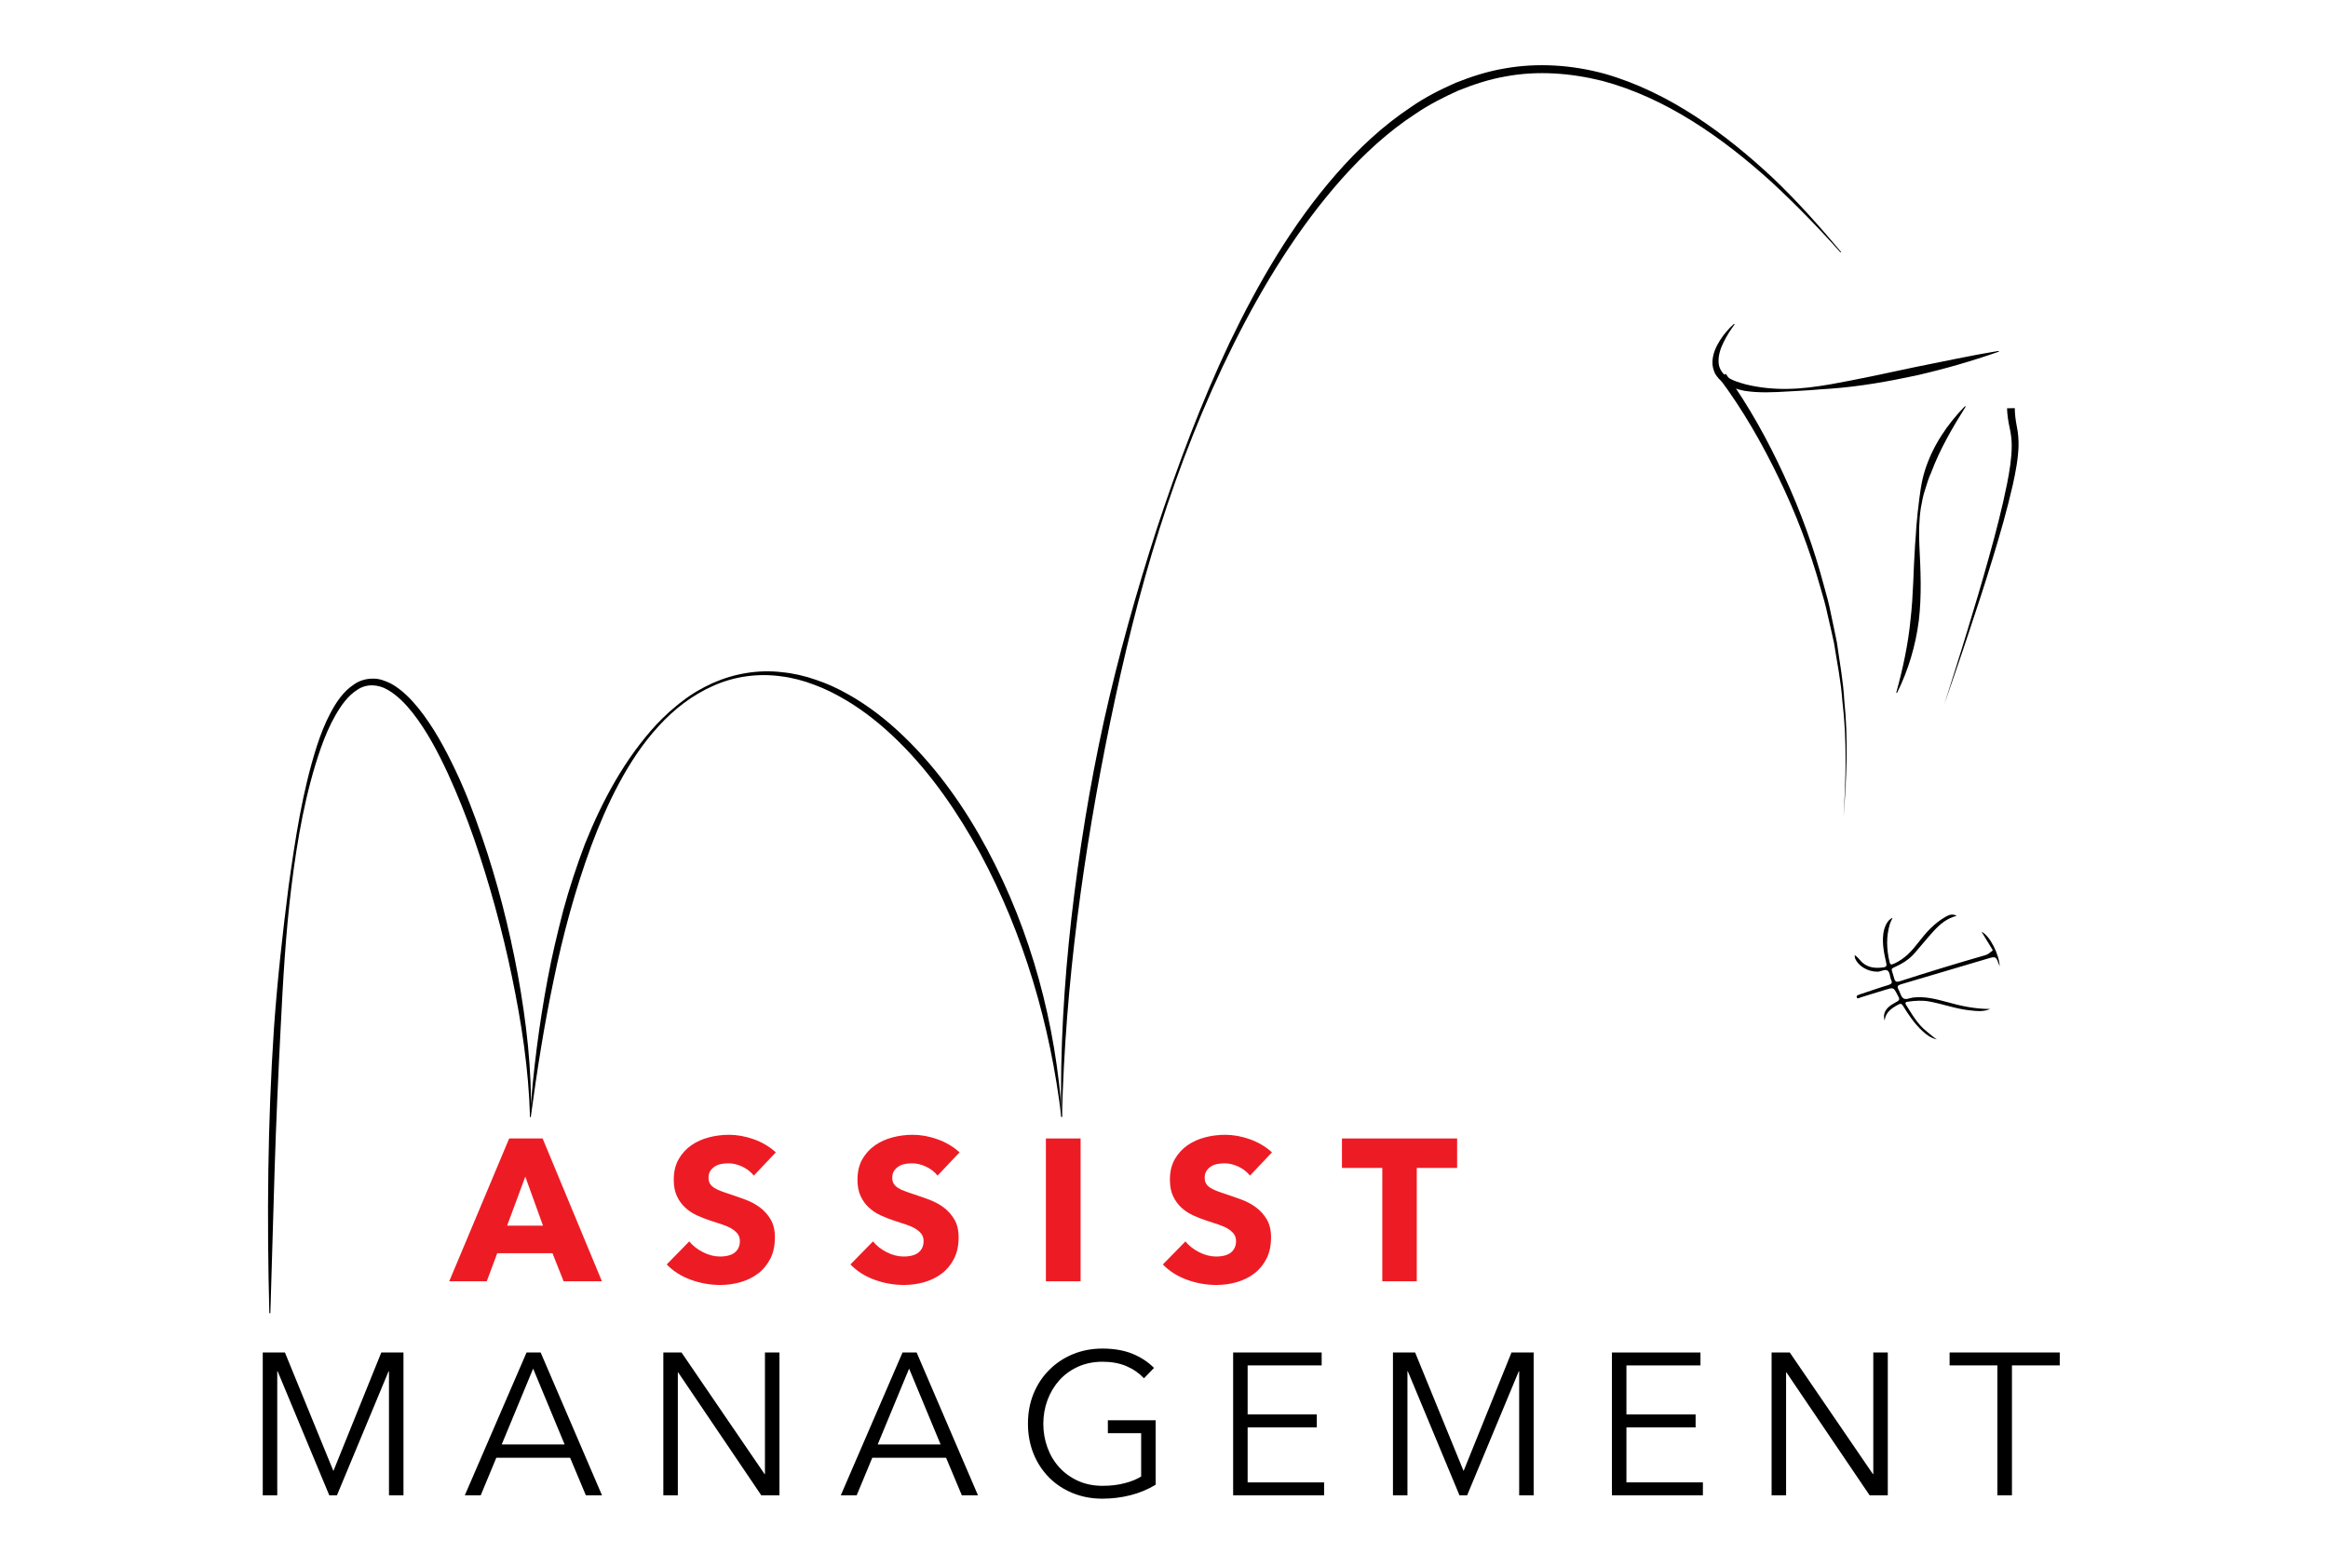 <?xml version="1.0" encoding="utf-8"?>
<!-- Generator: Adobe Illustrator 24.0.0, SVG Export Plug-In . SVG Version: 6.00 Build 0)  -->
<svg version="1.1" id="Layer_1" xmlns="http://www.w3.org/2000/svg" xmlns:xlink="http://www.w3.org/1999/xlink" x="0px" y="0px"
	 viewBox="0 0 297.15 200.16" style="enable-background:new 0 0 297.15 200.16;" xml:space="preserve">
<style type="text/css">
	.st0{fill:#ED1C24;}
</style>
<g>
	<g>
		<path d="M34.38,167.63c-0.32-12.13-0.22-24.28,0.59-36.4c0.43-6.06,1.1-12.1,1.87-18.12c0.85-6.01,1.74-12.04,3.6-17.86
			c0.47-1.45,1.02-2.88,1.75-4.25c0.72-1.35,1.6-2.71,2.98-3.62c0.66-0.48,1.51-0.74,2.35-0.75c0.86-0.04,1.65,0.28,2.38,0.63
			c1.42,0.79,2.52,1.94,3.5,3.13c1.94,2.42,3.4,5.14,4.71,7.89c1.32,2.76,2.4,5.62,3.39,8.5c1.99,5.76,3.49,11.68,4.6,17.66
			c1.08,5.98,1.81,12.06,1.65,18.14l-0.1,0c-0.16-6.06-1.09-12.07-2.32-17.98c-1.23-5.92-2.84-11.76-4.8-17.47
			c-0.99-2.85-2.11-5.66-3.36-8.39c-1.26-2.72-2.67-5.41-4.5-7.75c-0.92-1.16-1.96-2.23-3.19-2.94c-1.22-0.71-2.71-0.8-3.88,0.01
			c-1.19,0.75-2.07,2-2.8,3.28c-0.74,1.29-1.32,2.68-1.83,4.1c-1.99,5.7-3.02,11.72-3.77,17.72c-0.74,6.02-1.08,12.07-1.38,18.12
			c-0.31,6.05-0.58,12.11-0.77,18.16l-0.54,18.19H34.38z"/>
	</g>
	<g>
		<path d="M67.64,142.58c0.42-5.92,1.17-11.82,2.27-17.65c0.54-2.92,1.24-5.81,1.98-8.7c0.78-2.87,1.72-5.7,2.77-8.49
			c2.21-5.52,5.08-10.86,9.13-15.26c0.51-0.54,1.05-1.06,1.6-1.57c0.58-0.47,1.12-0.99,1.73-1.42c1.17-0.92,2.48-1.67,3.84-2.29
			c2.73-1.21,5.79-1.75,8.79-1.4c1.5,0.14,2.98,0.48,4.4,0.98c1.43,0.47,2.8,1.11,4.11,1.85c2.62,1.47,5,3.34,7.15,5.42
			c4.32,4.17,7.79,9.12,10.6,14.38c5.64,10.53,8.76,22.31,9.56,34.14l-0.1,0.01c-1.41-11.76-4.78-23.28-10.36-33.66
			c-2.83-5.15-6.17-10.07-10.35-14.2c-2.08-2.06-4.37-3.93-6.89-5.41c-1.26-0.74-2.57-1.4-3.94-1.9c-1.36-0.52-2.78-0.9-4.23-1.08
			c-2.89-0.4-5.9-0.01-8.58,1.18c-2.7,1.17-5.08,3.01-7.06,5.19c-1.99,2.17-3.63,4.65-5.02,7.25c-1.4,2.6-2.56,5.31-3.59,8.07
			c-2.03,5.54-3.58,11.25-4.77,17.04c-1.22,5.78-2.14,11.64-2.93,17.51L67.64,142.58z"/>
	</g>
	<g>
		<path d="M135.46,142.58c-0.16-8.49,0.35-16.99,1.3-25.43c0.97-8.44,2.33-16.84,4.15-25.14c1.85-8.29,4.15-16.48,6.76-24.56
			c2.66-8.06,5.64-16.03,9.28-23.71c3.67-7.65,7.98-15.09,13.61-21.53c2.81-3.21,5.96-6.17,9.55-8.55c1.76-1.23,3.7-2.21,5.67-3.08
			c2-0.8,4.07-1.47,6.2-1.83c4.25-0.77,8.67-0.47,12.82,0.66c4.14,1.18,8.02,3.11,11.59,5.43c3.58,2.33,6.88,5.05,9.98,7.95
			c3.08,2.94,5.9,6.12,8.63,9.37l-0.08,0.06c-2.82-3.16-5.78-6.2-8.89-9.07c-3.14-2.84-6.46-5.47-10.03-7.7
			c-3.57-2.23-7.41-4.04-11.45-5.12c-4.05-1.01-8.29-1.34-12.39-0.57c-2.05,0.35-4.04,1.01-5.97,1.78c-1.9,0.85-3.77,1.8-5.5,2.98
			c-3.51,2.28-6.62,5.16-9.42,8.3c-5.59,6.31-10.05,13.58-13.83,21.15c-3.78,7.58-6.89,15.49-9.45,23.57
			c-2.57,8.08-4.56,16.33-6.28,24.62c-3.41,16.59-5.74,33.43-6.16,50.39H135.46z"/>
	</g>
	<g>
		<path d="M250.9,51.91c-1.71,2.72-3.29,5.44-4.39,8.38c-0.33,0.72-0.56,1.47-0.79,2.23c-0.27,0.75-0.39,1.54-0.54,2.32
			c-0.24,1.57-0.25,3.17-0.19,4.76c0.16,3.18,0.31,6.41-0.07,9.63c-0.41,3.21-1.35,6.36-2.79,9.24l-0.09-0.04
			c0.85-3.1,1.52-6.18,1.82-9.32c0.37-3.13,0.36-6.31,0.58-9.52c0.05-0.8,0.14-1.6,0.17-2.4c0.09-0.8,0.13-1.6,0.24-2.4
			c0.19-1.59,0.36-3.22,0.86-4.77c0.99-3.12,2.86-5.88,5.1-8.17L250.9,51.91z"/>
	</g>
	<g>
		<path d="M220.28,47.72c2.95,4.09,5.36,8.46,7.45,13c2.1,4.53,3.8,9.23,5.08,14.05c0.34,1.2,0.67,2.4,0.9,3.62
			c0.25,1.22,0.53,2.43,0.76,3.65c0.34,2.47,0.81,4.91,0.94,7.4c0.52,4.95,0.29,9.94-0.1,14.89c0.3-4.95,0.45-9.93-0.15-14.87
			c-0.17-2.48-0.68-4.91-1.06-7.36c-0.25-1.21-0.55-2.42-0.82-3.62c-0.25-1.21-0.6-2.4-0.95-3.59c-1.35-4.76-3.12-9.41-5.28-13.86
			c-2.14-4.45-4.63-8.78-7.56-12.7L220.28,47.72z"/>
	</g>
	<g>
		<path d="M221.41,41.41c-0.55,0.73-1.03,1.5-1.42,2.3c-0.4,0.79-0.66,1.66-0.63,2.46c0.01,0.81,0.43,1.5,1.12,1.95
			c0.66,0.48,1.53,0.71,2.36,0.95c1.72,0.42,3.55,0.61,5.37,0.57c1.82-0.02,3.64-0.28,5.43-0.58c3.59-0.65,7.15-1.41,10.71-2.18
			c3.58-0.71,7.14-1.49,10.76-2.09l0.03,0.1c-3.46,1.21-6.99,2.23-10.56,3.04c-3.58,0.77-7.2,1.41-10.87,1.68
			c-0.92,0.07-1.83,0.11-2.74,0.2c-0.92,0.04-1.83,0.13-2.75,0.16c-1.83,0.11-3.68,0.21-5.55-0.08c-0.92-0.2-1.88-0.43-2.7-1.04
			c-0.21-0.14-0.39-0.34-0.58-0.51c-0.18-0.19-0.32-0.42-0.47-0.64c-0.22-0.48-0.37-1.01-0.34-1.52c0.03-1.03,0.46-1.93,0.95-2.72
			c0.5-0.8,1.11-1.5,1.8-2.12L221.41,41.41z"/>
	</g>
	<g>
		<path d="M257.17,52.1c0.01,0.78,0.1,1.53,0.26,2.34c0.17,0.81,0.24,1.69,0.22,2.53c-0.06,1.69-0.38,3.31-0.73,4.91
			c-0.73,3.2-1.63,6.34-2.59,9.46c-0.95,3.12-1.96,6.23-3,9.32c-1.02,3.1-2.1,6.18-3.16,9.26c0.98-3.11,1.98-6.22,2.92-9.34
			c0.96-3.12,1.89-6.24,2.76-9.38c0.88-3.14,1.7-6.29,2.34-9.47c0.31-1.59,0.58-3.19,0.59-4.77c0-0.79-0.08-1.55-0.26-2.33
			c-0.18-0.79-0.31-1.66-0.34-2.51L257.17,52.1z"/>
	</g>
	<g>
		<path d="M42.54,187.74h0.03l6.1-15.09h2.83v18.23h-1.85v-15.83H49.6l-6.59,15.83h-0.98l-6.59-15.83h-0.05v15.83h-1.85v-18.23h2.83
			L42.54,187.74z"/>
		<path d="M61.36,190.88h-2.03l7.88-18.23h1.8l7.83,18.23h-2.06l-2.01-4.79h-9.42L61.36,190.88z M64.04,184.39h8.03l-4.02-9.68
			L64.04,184.39z"/>
		<path d="M97.59,188.17h0.05v-15.52h1.85v18.23h-2.32L86.57,175.2h-0.05v15.68h-1.85v-18.23h2.32L97.59,188.17z"/>
		<path d="M109.35,190.88h-2.03l7.88-18.23h1.8l7.83,18.23h-2.06l-2.01-4.79h-9.42L109.35,190.88z M112.03,184.39h8.03l-4.02-9.68
			L112.03,184.39z"/>
		<path d="M146.02,175.94c-0.64-0.67-1.39-1.19-2.27-1.56c-0.88-0.37-1.88-0.55-3.01-0.55c-1.17,0-2.22,0.22-3.15,0.64
			c-0.94,0.43-1.73,1.01-2.38,1.73c-0.65,0.73-1.15,1.57-1.51,2.53c-0.35,0.96-0.53,1.97-0.53,3.03c0,1.06,0.18,2.07,0.53,3.03
			c0.35,0.96,0.85,1.8,1.51,2.52c0.65,0.72,1.44,1.29,2.38,1.72c0.94,0.43,1.99,0.64,3.15,0.64c1.03,0,1.97-0.11,2.83-0.34
			c0.86-0.22,1.55-0.51,2.09-0.85v-5.53h-4.25v-1.65h6.1v8.23c-0.99,0.6-2.07,1.05-3.22,1.34c-1.15,0.29-2.34,0.44-3.58,0.44
			c-1.37,0-2.64-0.24-3.81-0.72c-1.17-0.48-2.17-1.15-3.01-2c-0.84-0.85-1.5-1.86-1.97-3.02c-0.47-1.17-0.71-2.45-0.71-3.84
			c0-1.39,0.24-2.67,0.72-3.84c0.48-1.17,1.15-2.17,2-3.02c0.85-0.85,1.85-1.52,3.01-2c1.16-0.48,2.42-0.72,3.77-0.72
			c1.46,0,2.73,0.22,3.81,0.65c1.08,0.44,2.01,1.04,2.78,1.82L146.02,175.94z"/>
		<path d="M159.25,189.23h9.76v1.65H157.4v-18.23h11.3v1.65h-9.45v6.26h8.83v1.65h-8.83V189.23z"/>
		<path d="M186.8,187.74h0.03l6.1-15.09h2.83v18.23h-1.85v-15.83h-0.05l-6.59,15.83h-0.98l-6.59-15.83h-0.05v15.83h-1.85v-18.23
			h2.83L186.8,187.74z"/>
		<path d="M207.6,189.23h9.76v1.65h-11.61v-18.23h11.3v1.65h-9.45v6.26h8.83v1.65h-8.83V189.23z"/>
		<path d="M239.06,188.17h0.05v-15.52h1.85v18.23h-2.32l-10.61-15.68h-0.05v15.68h-1.85v-18.23h2.32L239.06,188.17z"/>
		<path d="M256.8,190.88h-1.85V174.3h-6.1v-1.65h14.06v1.65h-6.1V190.88z"/>
	</g>
	<g>
		<g>
			<path d="M254.03,128.8c-0.86,0.38-1.75,0.27-2.64,0.17c-1.75-0.19-3.38-0.8-5.09-1.12c-0.93-0.18-1.87-0.11-2.8,0.02
				c-0.3,0.04-0.35,0.17-0.21,0.4c0.78,1.22,1.46,2.49,2.69,3.44c0.41,0.32,0.78,0.69,1.25,0.97c-0.77-0.16-1.33-0.59-1.85-1.07
				c-1.04-0.96-1.79-2.1-2.5-3.25c-0.17-0.27-0.32-0.25-0.54-0.14c-0.89,0.47-1.68,1.01-1.78,2.06c-0.28-0.91,0.14-1.64,1.24-2.23
				c0.75-0.41,0.75-0.41,0.37-1.11c-0.49-0.92-0.49-0.91-1.58-0.57c-1.01,0.32-2.02,0.63-3.03,0.93c-0.18,0.05-0.45,0.26-0.55,0.04
				c-0.12-0.26,0.22-0.35,0.46-0.43c1.19-0.39,2.37-0.81,3.57-1.17c0.44-0.13,0.51-0.29,0.35-0.65c-0.17-0.38-0.13-0.91-0.42-1.16
				c-0.33-0.29-0.85,0.11-1.32,0.11c-1.21,0.01-2.44-0.69-2.85-1.68c-0.05-0.11-0.04-0.24-0.07-0.44c0.46,0.29,0.67,0.68,1,0.97
				c0.78,0.67,1.68,0.73,2.67,0.6c0.43-0.06,0.43-0.27,0.36-0.58c-0.28-1.22-0.53-2.46-0.37-3.71c0.09-0.75,0.5-1.8,1.18-2.03
				c-0.12,0.28-0.26,0.52-0.34,0.77c-0.49,1.61-0.43,3.22-0.05,4.84c0.08,0.33,0.16,0.43,0.6,0.23c1.37-0.63,2.27-1.64,3.1-2.72
				c0.96-1.25,2.01-2.44,3.48-3.27c0.39-0.22,0.85-0.42,1.39-0.11c-1.28,0.33-2.15,1.09-2.92,1.93c-0.85,0.92-1.62,1.9-2.45,2.84
				c-0.7,0.81-1.63,1.38-2.65,1.83c-0.22,0.1-0.32,0.18-0.25,0.39c0.11,0.35,0.22,0.7,0.32,1.06c0.1,0.36,0.29,0.44,0.7,0.3
				c1.82-0.59,3.65-1.16,5.48-1.72c1.82-0.55,3.64-1.1,5.47-1.62c0.36-0.1,0.54-0.34,0.81-0.51c0.18-0.11,0.01-0.26-0.06-0.38
				c-0.42-0.7-0.85-1.39-1.28-2.1c1.11,0.55,2.27,2.95,2.32,4.42c-0.07-0.19-0.15-0.38-0.22-0.57c-0.23-0.61-0.37-0.68-1.07-0.48
				c-2.41,0.71-4.82,1.43-7.22,2.14c-1.34,0.4-2.68,0.8-4.02,1.19c-0.42,0.12-0.63,0.26-0.39,0.67c0.22,0.37,0.28,0.85,0.59,1.11
				c0.33,0.28,0.85-0.02,1.28-0.07c1.52-0.18,2.93,0.2,4.35,0.58C250.36,128.44,252.16,128.8,254.03,128.8z"/>
		</g>
	</g>
	<g>
		<path class="st0" d="M71.94,163.56l-1.42-3.58h-7.05l-1.34,3.58h-4.79l7.65-18.23h4.27l7.57,18.23H71.94z M67.05,150.2l-2.32,6.26
			h4.58L67.05,150.2z"/>
		<path class="st0" d="M96.22,150.07c-0.38-0.48-0.87-0.86-1.48-1.15c-0.61-0.28-1.2-0.42-1.76-0.42c-0.29,0-0.59,0.03-0.89,0.08
			c-0.3,0.05-0.57,0.15-0.81,0.3c-0.24,0.15-0.44,0.33-0.6,0.57c-0.16,0.23-0.24,0.53-0.24,0.89c0,0.31,0.06,0.57,0.19,0.77
			c0.13,0.21,0.32,0.39,0.57,0.54c0.25,0.16,0.54,0.3,0.89,0.42c0.34,0.13,0.73,0.26,1.16,0.4c0.62,0.21,1.26,0.43,1.93,0.68
			c0.67,0.25,1.28,0.58,1.83,0.99c0.55,0.41,1,0.92,1.36,1.53c0.36,0.61,0.54,1.37,0.54,2.28c0,1.05-0.19,1.95-0.58,2.72
			c-0.39,0.76-0.91,1.4-1.56,1.89c-0.65,0.5-1.4,0.87-2.24,1.11c-0.84,0.24-1.71,0.36-2.6,0.36c-1.3,0-2.57-0.23-3.79-0.68
			c-1.22-0.45-2.23-1.1-3.04-1.94l2.88-2.94c0.45,0.55,1.03,1.01,1.76,1.38c0.73,0.37,1.46,0.55,2.18,0.55
			c0.33,0,0.64-0.03,0.95-0.1c0.31-0.07,0.58-0.18,0.81-0.33c0.23-0.16,0.41-0.36,0.55-0.62c0.14-0.26,0.21-0.57,0.21-0.93
			c0-0.34-0.09-0.64-0.26-0.88c-0.17-0.24-0.42-0.46-0.73-0.66c-0.32-0.2-0.71-0.38-1.18-0.54c-0.47-0.16-1.01-0.34-1.61-0.53
			c-0.58-0.19-1.16-0.41-1.71-0.67c-0.56-0.26-1.06-0.59-1.49-0.99c-0.44-0.4-0.79-0.89-1.06-1.47c-0.27-0.57-0.4-1.27-0.4-2.1
			c0-1.01,0.21-1.88,0.62-2.6c0.41-0.72,0.95-1.31,1.62-1.78c0.67-0.46,1.42-0.8,2.27-1.02s1.69-0.32,2.55-0.32
			c1.03,0,2.08,0.19,3.15,0.57c1.07,0.38,2.01,0.94,2.82,1.67L96.22,150.07z"/>
		<path class="st0" d="M119.67,150.07c-0.38-0.48-0.87-0.86-1.48-1.15c-0.61-0.28-1.2-0.42-1.76-0.42c-0.29,0-0.59,0.03-0.89,0.08
			c-0.3,0.05-0.57,0.15-0.81,0.3c-0.24,0.15-0.44,0.33-0.6,0.57c-0.16,0.23-0.24,0.53-0.24,0.89c0,0.31,0.06,0.57,0.19,0.77
			c0.13,0.21,0.32,0.39,0.57,0.54c0.25,0.16,0.54,0.3,0.89,0.42c0.34,0.13,0.73,0.26,1.16,0.4c0.62,0.21,1.26,0.43,1.93,0.68
			c0.67,0.25,1.28,0.58,1.83,0.99c0.55,0.41,1,0.92,1.36,1.53c0.36,0.61,0.54,1.37,0.54,2.28c0,1.05-0.19,1.95-0.58,2.72
			c-0.39,0.76-0.91,1.4-1.56,1.89c-0.65,0.5-1.4,0.87-2.24,1.11c-0.84,0.24-1.71,0.36-2.6,0.36c-1.3,0-2.57-0.23-3.79-0.68
			c-1.22-0.45-2.23-1.1-3.04-1.94l2.88-2.94c0.45,0.55,1.03,1.01,1.76,1.38c0.73,0.37,1.46,0.55,2.18,0.55
			c0.33,0,0.64-0.03,0.95-0.1c0.31-0.07,0.58-0.18,0.81-0.33c0.23-0.16,0.41-0.36,0.55-0.62c0.14-0.26,0.21-0.57,0.21-0.93
			c0-0.34-0.09-0.64-0.26-0.88c-0.17-0.24-0.42-0.46-0.73-0.66c-0.32-0.2-0.71-0.38-1.18-0.54c-0.47-0.16-1.01-0.34-1.61-0.53
			c-0.58-0.19-1.16-0.41-1.71-0.67c-0.56-0.26-1.06-0.59-1.49-0.99c-0.44-0.4-0.79-0.89-1.06-1.47c-0.27-0.57-0.4-1.27-0.4-2.1
			c0-1.01,0.21-1.88,0.62-2.6s0.95-1.31,1.62-1.78c0.67-0.46,1.42-0.8,2.27-1.02s1.69-0.32,2.55-0.32c1.03,0,2.08,0.19,3.15,0.57
			c1.07,0.38,2.01,0.94,2.82,1.67L119.67,150.07z"/>
		<path class="st0" d="M133.5,163.56v-18.23h4.43v18.23H133.5z"/>
		<path class="st0" d="M159.55,150.07c-0.38-0.48-0.87-0.86-1.48-1.15c-0.61-0.28-1.2-0.42-1.76-0.42c-0.29,0-0.59,0.03-0.89,0.08
			c-0.3,0.05-0.57,0.15-0.81,0.3c-0.24,0.15-0.44,0.33-0.6,0.57c-0.16,0.23-0.24,0.53-0.24,0.89c0,0.31,0.06,0.57,0.19,0.77
			c0.13,0.21,0.32,0.39,0.57,0.54c0.25,0.16,0.54,0.3,0.89,0.42c0.34,0.13,0.73,0.26,1.16,0.4c0.62,0.21,1.26,0.43,1.93,0.68
			c0.67,0.25,1.28,0.58,1.83,0.99c0.55,0.41,1,0.92,1.36,1.53c0.36,0.61,0.54,1.37,0.54,2.28c0,1.05-0.19,1.95-0.58,2.72
			c-0.39,0.76-0.91,1.4-1.56,1.89c-0.65,0.5-1.4,0.87-2.24,1.11c-0.84,0.24-1.71,0.36-2.6,0.36c-1.3,0-2.57-0.23-3.79-0.68
			c-1.22-0.45-2.23-1.1-3.04-1.94l2.88-2.94c0.45,0.55,1.03,1.01,1.76,1.38c0.73,0.37,1.46,0.55,2.18,0.55
			c0.33,0,0.64-0.03,0.95-0.1c0.31-0.07,0.58-0.18,0.81-0.33c0.23-0.16,0.41-0.36,0.55-0.62c0.14-0.26,0.21-0.57,0.21-0.93
			c0-0.34-0.09-0.64-0.26-0.88c-0.17-0.24-0.42-0.46-0.73-0.66c-0.32-0.2-0.71-0.38-1.18-0.54c-0.47-0.16-1.01-0.34-1.61-0.53
			c-0.58-0.19-1.16-0.41-1.71-0.67c-0.56-0.26-1.06-0.59-1.49-0.99c-0.44-0.4-0.79-0.89-1.06-1.47c-0.27-0.57-0.4-1.27-0.4-2.1
			c0-1.01,0.21-1.88,0.62-2.6c0.41-0.72,0.95-1.31,1.62-1.78c0.67-0.46,1.42-0.8,2.27-1.02s1.69-0.32,2.55-0.32
			c1.03,0,2.08,0.19,3.15,0.57c1.07,0.38,2.01,0.94,2.82,1.67L159.55,150.07z"/>
		<path class="st0" d="M180.84,149.09v14.47h-4.4v-14.47h-5.15v-3.76h14.7v3.76H180.84z"/>
	</g>
</g>
</svg>
